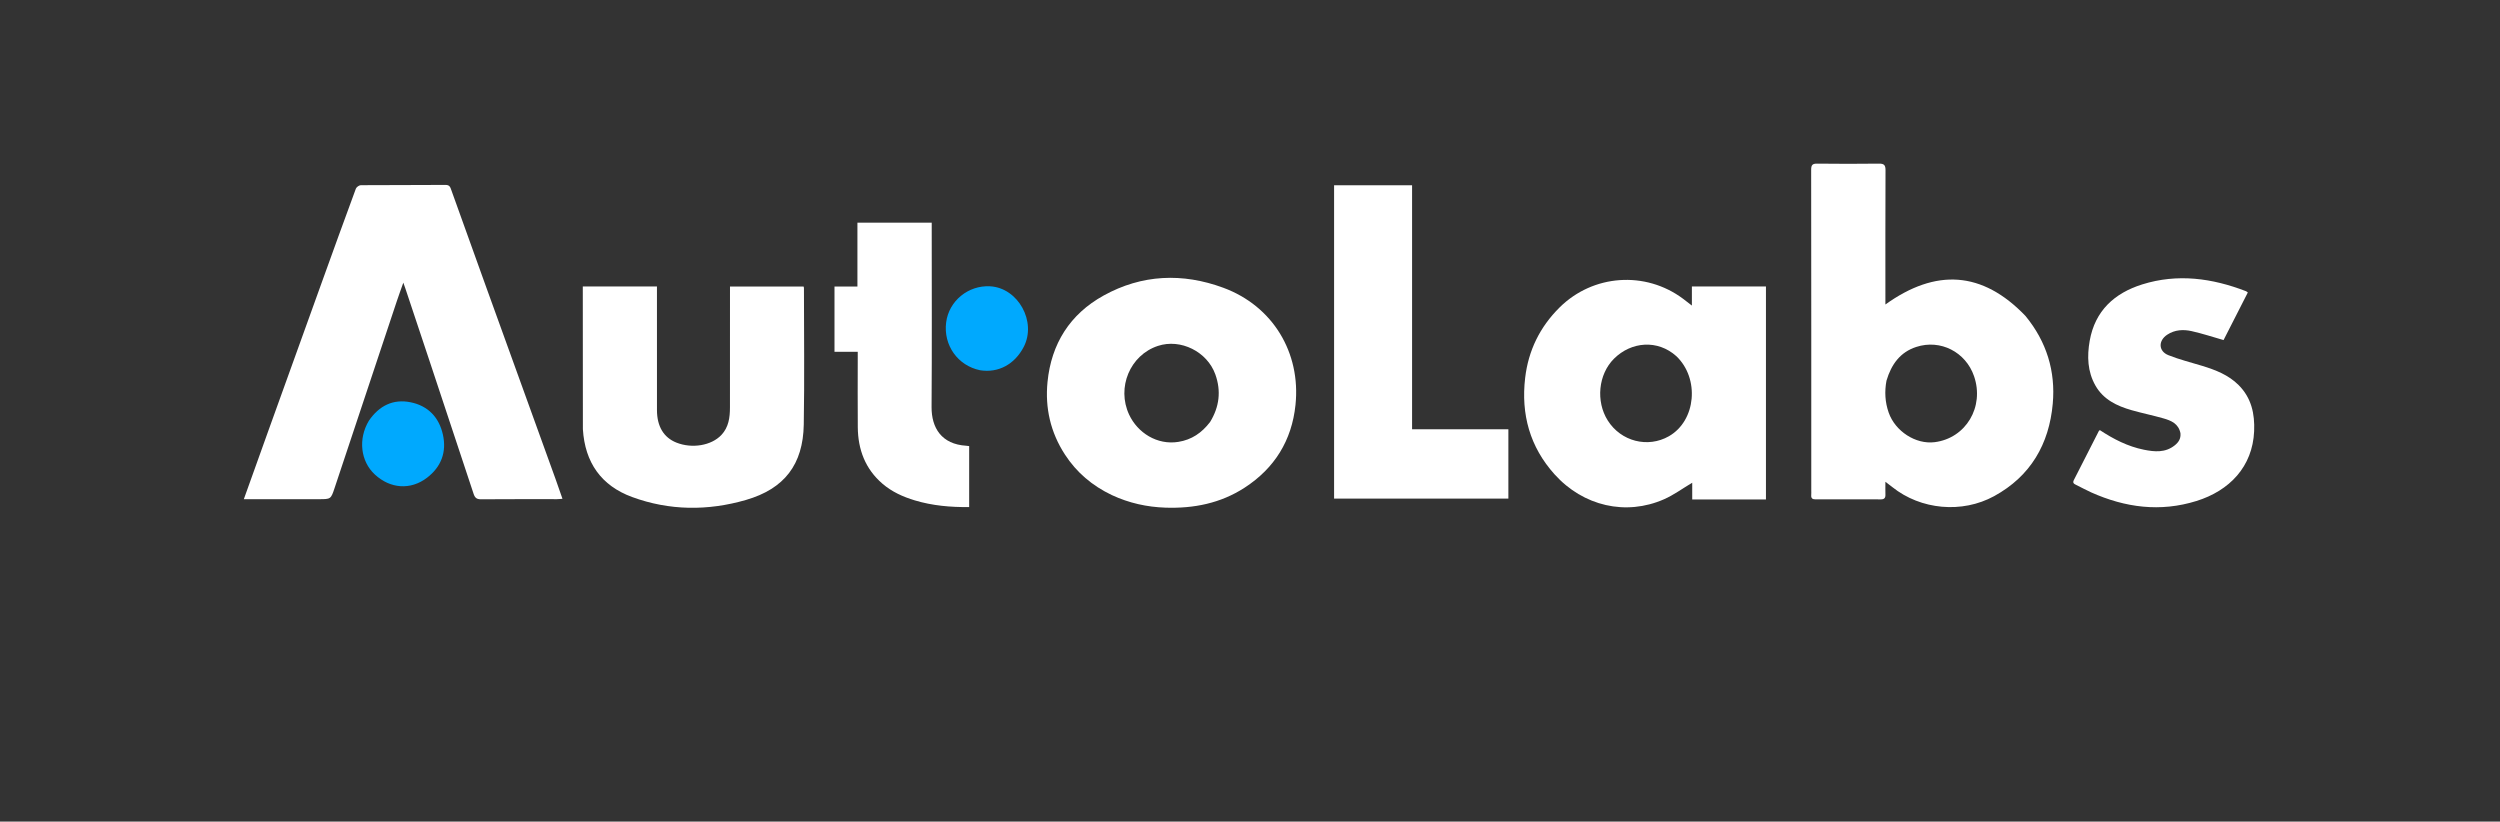 <svg version="1.1" id="Layer_1" xmlns="http://www.w3.org/2000/svg" xmlns:xlink="http://www.w3.org/1999/xlink" x="0px" y="0px"
	 width="100%" viewBox="0 0 2270 746" enable-background="new 0 0 2270 746" xml:space="preserve">
<rect x="0" y="0" width="2270" height="746" fill="#333333" stroke="none"/>
<path fill="#FFFFFF" opacity="0" stroke="none" 
	d="
M1644,747 
	C1096,747 548.5,747 1,747 
	C1,498.333 1,249.667 1,1 
	C757.667,1 1514.333,1 2271,1 
	C2271,249.667 2271,498.333 2271,747 
	C2062.167,747 1853.333,747 1644,747 
M1838.916,286.593 
	C1799.944,246.009 1757.711,243.621 1711.943,276.483 
	C1711.943,274.229 1711.943,272.627 1711.943,271.025 
	C1711.945,232.203 1711.876,193.381 1712.047,154.56 
	C1712.067,149.962 1710.775,148.522 1706.132,148.58 
	C1687.474,148.814 1668.81,148.807 1650.151,148.58 
	C1645.797,148.527 1644.531,149.669 1644.537,154.141 
	C1644.67,251.112 1644.639,348.083 1644.638,445.053 
	C1644.638,446.553 1644.73,448.061 1644.603,449.55 
	C1644.362,452.37 1645.645,453.42 1648.38,453.415 
	C1668.207,453.375 1688.035,453.372 1707.861,453.427 
	C1710.863,453.436 1712.063,452.16 1711.968,449.214 
	C1711.853,445.691 1711.941,442.162 1711.941,437.45 
	C1714.861,439.686 1716.569,440.945 1718.225,442.269 
	C1744.089,462.956 1781.587,466.408 1810.702,450.483 
	C1843.84,432.359 1860.599,403.215 1863.9,366.586 
	C1866.548,337.202 1858.378,310.283 1838.916,286.593 
M244.396,388.938 
	C236.838,410.076 229.281,431.213 221.4,453.256 
	C224.459,453.256 226.249,453.256 228.038,453.256 
	C248.53,453.256 269.022,453.256 289.514,453.256 
	C300.317,453.256 300.423,453.292 303.784,443.215 
	C322.64,386.673 341.434,330.111 360.273,273.563 
	C362.037,268.269 363.967,263.031 366.217,256.64 
	C367.127,259.217 367.58,260.441 367.993,261.678 
	C375.292,283.565 382.599,305.451 389.878,327.345 
	C403.295,367.699 416.734,408.046 430.038,448.438 
	C431.204,451.976 432.82,453.38 436.71,453.348 
	C459.7,453.161 482.691,453.261 505.683,453.243 
	C507.11,453.242 508.537,453.056 510.725,452.903 
	C508.509,446.567 506.555,440.809 504.489,435.091 
	C483.333,376.537 462.136,317.998 440.999,259.437 
	C430.564,230.526 420.245,201.573 409.821,172.659 
	C408.96,170.272 408.446,167.872 404.594,167.904 
	C378.939,168.117 353.281,167.955 327.626,168.151 
	C326.072,168.163 323.657,169.872 323.116,171.336 
	C312.651,199.696 302.375,228.126 292.124,256.565 
	C276.306,300.446 260.537,344.345 244.396,388.938 
M1571.5,453.513 
	C1582.131,453.513 1592.762,453.513 1603.482,453.513 
	C1603.482,388.733 1603.482,324.375 1603.482,260.133 
	C1581.036,260.133 1558.945,260.133 1536.232,260.133 
	C1536.232,265.922 1536.232,271.418 1536.232,277.458 
	C1533.093,275.033 1530.654,273.089 1528.155,271.227 
	C1493.901,245.713 1446.432,249.108 1416.104,279.164 
	C1398.24,296.869 1387.771,318.181 1384.84,343.131 
	C1380.959,376.172 1389.127,405.763 1411.51,430.666 
	C1437.572,459.661 1476.39,468.523 1510.884,453.356 
	C1519.793,449.439 1527.812,443.498 1536.54,438.308 
	C1536.54,443.042 1536.54,448.09 1536.54,453.513 
	C1548.235,453.513 1559.367,453.513 1571.5,453.513 
M1009.824,449.727 
	C1025.228,456.839 1041.469,460.394 1058.373,460.951 
	C1083.995,461.796 1108.312,456.951 1130.063,442.844 
	C1157.301,425.18 1172.956,399.963 1176.311,367.644 
	C1181.226,320.286 1155.836,277.914 1110.718,261.265 
	C1073.84,247.656 1036.887,249.076 1002.04,268.373 
	C971.475,285.299 954.575,312.141 951.145,346.825 
	C948.816,370.371 953.866,392.578 966.92,412.671 
	C977.499,428.955 991.701,441.019 1009.824,449.727 
M529.338,390.133 
	C531.107,420.043 545.973,440.993 573.885,451.265 
	C607.82,463.752 642.768,463.971 677.286,453.967 
	C712.302,443.818 729.18,421.727 729.814,385.544 
	C730.537,344.228 729.991,302.89 729.981,261.562 
	C729.981,261.099 729.784,260.636 729.681,260.181 
	C707.368,260.181 685.169,260.181 662.829,260.181 
	C662.829,262.357 662.829,264.18 662.829,266.004 
	C662.829,300.667 662.871,335.33 662.801,369.992 
	C662.783,379.071 661.647,387.932 655.006,394.967 
	C645.908,404.607 628.396,407.538 614.186,401.884 
	C602.666,397.3 596.545,387.207 596.527,372.382 
	C596.481,336.719 596.512,301.057 596.512,265.394 
	C596.512,263.634 596.512,261.874 596.512,260.084 
	C573.748,260.084 551.656,260.084 529.179,260.084 
	C529.179,303.294 529.179,346.251 529.338,390.133 
M1282.167,316.5 
	C1282.167,267.094 1282.167,217.688 1282.167,168.209 
	C1258.202,168.209 1234.789,168.209 1211.349,168.209 
	C1211.349,263.246 1211.349,358.075 1211.349,452.746 
	C1264.282,452.746 1316.867,452.746 1369.606,452.746 
	C1369.606,431.751 1369.606,411.01 1369.606,389.793 
	C1340.486,389.793 1311.589,389.793 1282.167,389.793 
	C1282.167,365.38 1282.167,341.44 1282.167,316.5 
M1979.88,393.73 
	C1980.342,398.353 1978.099,401.616 1974.668,404.366 
	C1966.103,411.227 1956.334,410.293 1946.649,408.342 
	C1932.051,405.403 1919.008,398.686 1906.718,390.576 
	C1906.32,390.859 1905.932,390.99 1905.799,391.251 
	C1898.228,406.108 1890.718,420.997 1883.088,435.823 
	C1881.718,438.486 1883.117,439.323 1885.132,440.295 
	C1889.73,442.513 1894.189,445.035 1898.847,447.113 
	C1929.768,460.909 1961.484,465.166 1994.392,454.901 
	C2024.41,445.536 2045.352,423.72 2046.754,391.574 
	C2047.442,375.806 2044.316,361.266 2032.636,349.614 
	C2023.409,340.409 2011.72,335.922 1999.61,332.201 
	C1989.322,329.04 1978.792,326.472 1968.838,322.475 
	C1959.785,318.84 1959.599,309.327 1967.852,303.888 
	C1974.687,299.383 1982.415,298.977 1989.97,300.658 
	C1999.583,302.798 2008.974,305.928 2018.999,308.784 
	C2026.133,294.784 2033.567,280.197 2041.024,265.565 
	C2040.387,265.119 2039.902,264.615 2039.31,264.387 
	C2008.584,252.542 1977.156,248.22 1945.211,258.218 
	C1919.961,266.12 1902.26,282.116 1897.441,309.468 
	C1894.97,323.488 1895.429,337.368 1902.637,350.077 
	C1909.837,362.775 1922.13,368.62 1935.482,372.439 
	C1945.05,375.175 1954.839,377.139 1964.403,379.888 
	C1971.339,381.881 1978.063,384.603 1979.88,393.73 
M880.001,446.492 
	C880.001,432.681 880.001,418.871 880.001,405.053 
	C878.833,404.912 878.012,404.771 877.185,404.72 
	C855.005,403.334 845.729,388.596 845.866,369.472 
	C846.253,315.485 846.001,261.493 846.001,207.502 
	C846.001,205.717 846.001,203.932 846.001,202.203 
	C823.328,202.203 801.128,202.203 778.543,202.203 
	C778.543,221.66 778.543,240.744 778.543,260.165 
	C771.387,260.165 764.618,260.165 757.719,260.165 
	C757.719,279.947 757.719,299.383 757.719,319.405 
	C764.834,319.405 771.731,319.405 778.831,319.405 
	C778.831,321.811 778.831,323.634 778.831,325.456 
	C778.831,346.286 778.686,367.117 778.872,387.945 
	C779.053,408.146 785.617,425.753 801.266,439.208 
	C809.818,446.561 819.904,451.113 830.649,454.348 
	C846.695,459.179 863.112,460.582 880.001,460.432 
	C880.001,455.799 880.001,451.643 880.001,446.492 
M334.756,382.316 
	C325.024,398.576 327.35,418.793 340.339,430.835 
	C354.309,443.788 372.765,445.205 387.677,433.826 
	C400.626,423.945 405.709,410.471 402.149,394.563 
	C398.648,378.924 388.66,368.487 372.916,365.28 
	C356.982,362.034 344.308,368.35 334.756,382.316 
M890.34,336.248 
	C906.47,338.859 921.319,330.818 929.538,315.021 
	C941.479,292.07 924.431,261.345 898.988,259.962 
	C879.098,258.881 861.57,273.302 859.096,292.781 
	C856.484,313.357 869.567,332.007 890.34,336.248 
M1590.995,577.492 
	C1590.995,581.908 1590.995,586.324 1590.995,590.59 
	C1597.773,590.59 1603.653,590.59 1609.898,590.59 
	C1609.898,588.319 1609.9,586.509 1609.897,584.699 
	C1609.881,575.044 1610.329,565.359 1609.707,555.743 
	C1609.165,547.384 1605.956,540.25 1596.672,537.76 
	C1587.678,535.347 1580.703,538.123 1575.32,545.496 
	C1574.971,545.975 1574.548,546.4 1574.079,546.942 
	C1566.395,534.759 1551.039,534.002 1541.31,542.401 
	C1540.975,540.958 1540.663,539.618 1540.386,538.422 
	C1534.123,538.422 1528.237,538.422 1522.352,538.422 
	C1522.352,556.077 1522.352,573.303 1522.352,590.685 
	C1528.592,590.685 1534.472,590.685 1540.898,590.685 
	C1540.898,588.539 1540.896,586.745 1540.898,584.951 
	C1540.908,576.627 1540.593,568.282 1541.125,559.993 
	C1541.29,557.425 1543.205,554.045 1545.344,552.803 
	C1547.291,551.673 1551.689,551.919 1553.106,553.389 
	C1555.263,555.629 1556.609,559.393 1556.827,562.609 
	C1557.344,570.232 1556.977,577.913 1557.009,585.571 
	C1557.016,587.312 1557.192,589.053 1557.304,591.053 
	C1562.604,591.053 1567.261,590.913 1571.904,591.103 
	C1574.929,591.226 1576.007,590.177 1575.952,587.107 
	C1575.794,578.453 1575.888,569.795 1575.901,561.138 
	C1575.911,555.254 1578.188,552.185 1582.66,551.97 
	C1587.683,551.728 1590.742,554.918 1590.953,561.015 
	C1591.131,566.17 1590.993,571.335 1590.995,577.492 
M1511.898,564.551 
	C1511.897,562.386 1511.979,560.216 1511.881,558.055 
	C1511.239,543.881 1503.647,536.317 1490.98,536.977 
	C1484.09,537.337 1480.103,541.963 1476.259,546.82 
	C1465.012,534.916 1457.132,533.695 1444.104,541.496 
	C1442.919,540.31 1441.836,538.259 1440.621,538.178 
	C1435.223,537.818 1429.786,538.022 1424.352,538.022 
	C1424.352,556.06 1424.352,573.295 1424.352,590.681 
	C1430.595,590.681 1436.477,590.681 1442.899,590.681 
	C1442.899,580.36 1442.931,570.404 1442.884,560.448 
	C1442.864,556.14 1444.266,552.875 1448.902,552.054 
	C1453.926,551.164 1457.223,553.166 1458.219,558.585 
	C1459.05,563.107 1458.886,567.831 1458.969,572.468 
	C1459.077,578.553 1458.995,584.641 1458.995,590.593 
	C1465.763,590.593 1471.646,590.593 1477.634,590.593 
	C1477.742,588.995 1477.885,587.847 1477.887,586.7 
	C1477.906,577.705 1477.89,568.709 1477.902,559.714 
	C1477.908,555.512 1479.758,552.597 1484.089,552.052 
	C1488.338,551.516 1491.19,553.506 1492.089,557.777 
	C1492.563,560.031 1492.929,562.352 1492.955,564.647 
	C1493.055,573.255 1492.995,581.865 1492.995,591.053 
	C1498.414,591.053 1503.205,590.902 1507.981,591.106 
	C1511.109,591.24 1512.013,590.002 1511.947,587.025 
	C1511.791,579.865 1511.897,572.7 1511.898,564.551 
M1343.988,525.653 
	C1332.115,511.711 1317.022,507.837 1299.874,512.66 
	C1277.776,518.875 1267.01,540.687 1273.438,564.865 
	C1277.887,581.599 1290.137,591.866 1308.056,593.88 
	C1324.156,595.689 1340.459,586.945 1347.989,572.021 
	C1341.585,569.398 1335.222,566.791 1328.851,564.181 
	C1328.062,565.226 1327.358,565.956 1326.886,566.814 
	C1319.588,580.077 1301.713,578.693 1295.673,565.583 
	C1293.181,560.174 1292.885,553.286 1293.222,547.16 
	C1293.629,539.757 1297.477,533.269 1304.537,530.141 
	C1311.267,527.161 1317.993,528.486 1323.602,533.438 
	C1325.656,535.251 1327.187,537.656 1329.081,539.94 
	C1333.498,538.079 1337.819,536.373 1342.044,534.452 
	C1347.991,531.749 1347.96,531.681 1343.988,525.653 
M828.109,507.104 
	C823.194,507.104 818.279,507.104 813.044,507.104 
	C813.044,513.608 813.044,519.249 813.044,524.889 
	C813.044,530.441 813.044,535.993 813.044,541.895 
	C795.778,533.888 785.036,535.557 776.644,547.059 
	C768.531,558.18 769.576,575.527 778.949,585.312 
	C787.868,594.624 800.449,595.541 811.193,588.534 
	C813.778,589.614 815.461,590.799 817.237,590.958 
	C820.868,591.282 824.554,590.927 828.207,591.095 
	C831.059,591.226 831.946,590.066 831.939,587.302 
	C831.87,562.014 831.945,536.726 831.775,511.439 
	C831.765,509.996 829.978,508.565 828.109,507.104 
M1170.795,573.486 
	C1177,591.792 1192.578,597.694 1209.508,588.572 
	C1215.974,593.329 1222.876,590.069 1229.545,591.043 
	C1229.545,562.77 1229.545,535.118 1229.545,507.103 
	C1227.443,507.103 1225.797,507.106 1224.151,507.102 
	C1211.103,507.072 1211.103,507.072 1211.103,520.257 
	C1211.103,527.275 1211.103,534.294 1211.103,541.781 
	C1196.553,532.887 1184.79,536.309 1177.691,544.048 
	C1170.205,552.208 1168.223,562.001 1170.795,573.486 
M634.558,545.802 
	C629.729,544.039 624.663,542.718 620.171,540.323 
	C617.968,539.148 615.141,535.501 615.615,533.825 
	C616.279,531.472 619.492,529.136 622.108,528.254 
	C624.296,527.516 627.277,528.604 629.749,529.385 
	C632.064,530.117 634.172,531.506 636.62,532.73 
	C639.207,527.557 641.645,522.682 644.253,517.468 
	C635.799,512.072 626.839,510.288 617.376,511.042 
	C601.19,512.331 593.318,524.947 594.472,539.681 
	C595.285,550.054 602.606,554.645 611.277,557.914 
	C615.153,559.375 619.242,560.513 622.779,562.577 
	C627.983,565.613 627.458,571.516 622.226,574.508 
	C617.376,577.281 612.889,575.531 608.42,573.678 
	C605.332,572.398 601.246,568.881 599.596,569.829 
	C596.888,571.385 595.784,575.747 594.03,578.94 
	C593.47,579.961 592.517,581.061 592.59,582.064 
	C592.7,583.572 593.118,585.791 594.16,586.386 
	C605.581,592.913 617.664,595.354 630.513,591.168 
	C639.979,588.084 645.522,581.242 646.846,571.656 
	C648.318,560.997 646.524,551.247 634.558,545.802 
M450.955,575.498 
	C450.963,570.505 450.772,565.501 451.035,560.521 
	C451.313,555.257 454.977,552.037 460.179,551.967 
	C464.888,551.904 467.56,554.663 467.98,560.334 
	C468.189,563.149 468.042,565.991 468.044,568.82 
	C468.048,576.079 468.045,583.338 468.045,590.665 
	C474.705,590.665 480.586,590.665 486.955,590.665 
	C486.955,579.164 486.974,568.047 486.949,556.929 
	C486.921,544.368 479.647,536.646 467.203,537.189 
	C461.742,537.428 456.373,539.774 450.953,541.165 
	C450.953,531.894 451.065,521.746 450.832,511.606 
	C450.797,510.104 449.235,507.444 448.21,507.359 
	C442.989,506.923 437.712,507.158 432.4,507.158 
	C432.4,535.433 432.4,562.97 432.4,590.699 
	C438.639,590.699 444.52,590.699 450.955,590.699 
	C450.955,585.734 450.955,581.115 450.955,575.498 
M1411.504,578.838 
	C1419.79,561.693 1414.125,545.692 1397.115,538.611 
	C1389.339,535.374 1381.463,535.417 1373.283,537.707 
	C1355.784,542.607 1347.586,563.838 1356.86,579.363 
	C1366.793,595.991 1398.844,599.504 1411.504,578.838 
M1884.771,557.287 
	C1887.858,551.108 1890.946,544.929 1894.41,537.996 
	C1889.078,537.996 1884.748,538.348 1880.502,537.901 
	C1875.956,537.423 1873.622,539.119 1871.837,543.247 
	C1869.047,549.7 1865.592,555.866 1861.934,563.114 
	C1860.497,560.582 1859.643,559.21 1858.917,557.775 
	C1856.138,552.284 1853.549,546.69 1850.549,541.325 
	C1849.738,539.873 1847.779,538.241 1846.26,538.151 
	C1840.161,537.79 1834.028,538.002 1827.448,538.002 
	C1827.974,539.364 1828.226,540.303 1828.675,541.137 
	C1835.601,554.008 1842.654,566.813 1849.382,579.786 
	C1850.336,581.625 1850.548,584.635 1849.718,586.478 
	C1846.172,594.351 1842.092,601.983 1838.241,609.72 
	C1837.487,611.235 1836.882,612.825 1835.917,615.054 
	C1841.529,615.054 1846.188,615.315 1850.791,614.921 
	C1852.548,614.77 1854.96,613.541 1855.746,612.086 
	C1865.446,594.114 1874.901,576.01 1884.771,557.287 
M551.774,561.915 
	C549.542,556.119 548.269,549.672 544.871,544.667 
	C538.409,535.149 523.547,533.909 512.017,538.15 
	C502.242,541.745 496.669,549.06 495.252,559.255 
	C493.828,569.496 495.914,579.111 503.958,586.077 
	C514.932,595.582 534.336,595.499 545.691,586.488 
	C550.126,582.968 551.756,578.129 551.874,571.946 
	C546.932,571.946 542.46,571.674 538.051,572.083 
	C536.334,572.242 534.188,573.557 533.226,575.004 
	C530.29,579.419 525.86,581.011 520.255,579.023 
	C515.263,577.253 513.622,574.296 514.575,567.901 
	C526.823,567.901 539.197,567.901 551.909,567.901 
	C551.909,565.727 551.909,564.253 551.774,561.915 
M1129.451,578.269 
	C1125.246,576.193 1124.755,572.408 1124.51,567.729 
	C1137.437,567.729 1150.002,567.729 1164.048,567.729 
	C1161.967,560.514 1161.145,553.711 1158.141,548.071 
	C1151.995,536.532 1136.61,532.73 1122.501,538.316 
	C1113.067,542.051 1107.153,548.909 1106.11,559.081 
	C1104.849,571.372 1107.23,582.423 1119.232,589.016 
	C1130.395,595.148 1141.71,594.106 1152.768,588.934 
	C1158.337,586.33 1161.478,581.307 1162.51,575.28 
	C1162.669,574.35 1160.868,572.197 1159.84,572.105 
	C1155.707,571.737 1151.518,571.863 1147.359,572.027 
	C1146.369,572.066 1145.064,572.709 1144.496,573.5 
	C1139.682,580.199 1137.74,580.946 1129.451,578.269 
M840.993,570.34 
	C843.072,574.782 844.368,579.865 847.375,583.55 
	C857.606,596.092 878.48,595.264 889.735,587.474 
	C895.598,583.417 897.802,577.925 896.06,571.95 
	C891.543,571.95 886.896,571.771 882.28,572.07 
	C881.06,572.149 879.522,573.457 878.84,574.618 
	C876.239,579.044 871.783,580.797 866.535,579.102 
	C860.987,577.31 858.873,573.977 859.83,567.859 
	C871.973,567.859 884.209,567.859 896.323,567.859 
	C899.421,552.445 890.857,539.147 875.704,536.562 
	C856.027,533.205 837.063,545.563 840.993,570.34 
M1685.057,589.162 
	C1686.376,589.793 1687.663,590.865 1689.022,590.966 
	C1692.499,591.226 1696.024,590.842 1699.5,591.112 
	C1703.111,591.392 1704.036,589.903 1703.962,586.509 
	C1703.774,577.855 1703.791,569.193 1703.958,560.538 
	C1704.074,554.556 1708.432,551.129 1714.303,552.024 
	C1718.668,552.69 1720.912,555.762 1720.969,561.663 
	C1721.061,571.265 1720.994,580.869 1720.994,591.022 
	C1726.914,591.022 1732.203,591.181 1737.463,590.866 
	C1738.337,590.814 1739.766,588.711 1739.787,587.536 
	C1739.969,577.217 1740.215,566.88 1739.802,556.574 
	C1739.313,544.392 1732.348,537.391 1721.603,536.946 
	C1715.173,536.68 1709.511,538.304 1704.383,542.737 
	C1703.978,540.98 1703.668,539.633 1703.388,538.42 
	C1697.129,538.42 1691.244,538.42 1685.007,538.42 
	C1685.007,555.302 1685.007,571.764 1685.057,589.162 
M1645.57,593.005 
	C1647.902,592.992 1650.237,593.061 1652.565,592.952 
	C1666.895,592.283 1674.864,583.982 1674.896,569.717 
	C1674.914,562.055 1674.899,554.393 1674.899,546.731 
	C1674.899,543.969 1674.899,541.207 1674.899,538.408 
	C1668.225,538.408 1662.343,538.408 1656.024,538.408 
	C1656.024,548.783 1656.106,558.752 1655.99,568.718 
	C1655.929,573.94 1652.071,577.915 1647.449,577.934 
	C1641.916,577.956 1638.107,574.274 1638.031,568.541 
	C1637.928,560.714 1638.005,552.884 1638.005,545.055 
	C1638.005,542.811 1638.005,540.567 1638.005,538.451 
	C1631.225,538.451 1625.338,538.451 1619.158,538.451 
	C1619.158,550.044 1618.572,561.224 1619.314,572.314 
	C1620.143,584.698 1624.843,589.315 1637.233,592.16 
	C1639.633,592.711 1642.153,592.737 1645.57,593.005 
M749.343,591.073 
	C760.435,586.493 763.002,582.661 763.002,570.682 
	C763.003,563.52 763.003,556.359 763.003,549.198 
	C763.003,545.605 763.002,542.012 763.002,538.336 
	C756.647,538.336 751.077,538.336 744.947,538.336 
	C744.947,545.779 745.023,552.899 744.915,560.015 
	C744.859,563.649 744.899,567.371 744.135,570.888 
	C743.01,576.06 739.305,578.496 734.815,577.802 
	C729.123,576.922 727.001,574.553 726.914,568.791 
	C726.847,564.296 726.897,559.799 726.896,555.302 
	C726.896,549.699 726.896,544.096 726.896,538.355 
	C720.273,538.355 714.386,538.355 708.117,538.355 
	C708.117,550.993 707.532,563.315 708.325,575.548 
	C708.845,583.555 713.841,589.257 722.038,591.417 
	C730.892,593.751 739.736,593.888 749.343,591.073 
M389.995,582.447 
	C389.995,585.19 389.995,587.932 389.995,590.562 
	C397.096,590.562 403.31,590.562 409.899,590.562 
	C409.899,588.313 409.899,586.506 409.899,584.699 
	C409.899,568.563 410.072,552.424 409.789,536.293 
	C409.709,531.744 411.171,530.413 415.466,530.833 
	C418.835,531.163 422.262,530.899 425.498,530.899 
	C425.498,524.403 425.498,518.85 425.498,513.426 
	C407.847,513.426 390.655,513.426 373.104,513.426 
	C373.104,518.21 373.198,522.519 373.072,526.822 
	C372.984,529.842 374.28,531.015 377.242,530.927 
	C381.329,530.805 385.421,530.896 389.995,530.896 
	C389.995,548.261 389.995,564.86 389.995,582.447 
M952.768,539.536 
	C942.909,534.851 933.837,536.188 925.381,543.548 
	C925.091,541.579 924.862,540.023 924.63,538.443 
	C918.69,538.443 912.985,538.443 907.338,538.443 
	C907.338,556.117 907.338,573.344 907.338,590.727 
	C913.3,590.727 918.869,590.727 925.052,590.727 
	C925.052,581.974 924.933,573.527 925.119,565.088 
	C925.18,562.325 925.69,559.458 926.608,556.855 
	C928.038,552.804 931.533,551.76 935.501,551.98 
	C939.438,552.198 941.533,554.445 942.065,558.222 
	C942.434,560.838 942.873,563.471 942.909,566.101 
	C943.018,574.209 942.948,582.32 942.948,590.626 
	C949.269,590.626 954.956,590.626 961.044,590.626 
	C961.044,578.407 961.021,566.608 961.054,554.809 
	C961.071,548.505 958.437,543.631 952.768,539.536 
M1058.047,545.5 
	C1058.047,560.569 1058.047,575.638 1058.047,590.544 
	C1073.193,590.544 1087.412,590.544 1101.544,590.544 
	C1101.544,584.837 1101.544,579.598 1101.544,573.781 
	C1093.568,573.781 1085.994,573.781 1077.85,573.781 
	C1077.85,553.295 1077.85,533.397 1077.85,513.3 
	C1071.039,513.3 1064.823,513.3 1058.759,513.3 
	C1058.463,513.941 1058.211,514.234 1058.209,514.528 
	C1058.14,524.519 1058.095,534.509 1058.047,545.5 
M677.899,528.611 
	C677.899,526.527 677.899,524.443 677.899,522.424 
	C671.13,522.424 665.237,522.424 658.804,522.424 
	C658.804,527.765 658.804,532.682 658.804,537.583 
	C656.671,537.921 655.081,538.174 653.36,538.447 
	C653.36,543.645 653.36,548.553 653.36,553.506 
	C655.359,553.94 657.069,554.312 658.996,554.73 
	C658.996,560.502 659.33,566.013 658.933,571.472 
	C657.751,587.741 673.601,594.592 686.955,592.158 
	C686.955,589.126 686.741,585.973 687.015,582.864 
	C687.29,579.751 686.394,577.953 683.223,577.053 
	C679.079,575.876 677.816,572.719 677.855,568.568 
	C677.977,555.575 677.899,542.581 677.899,528.611 
M1809.59,578.491 
	C1802.324,576.443 1800.599,571.24 1800.919,564.331 
	C1801.281,556.526 1801.002,548.692 1801.002,540.871 
	C1801.002,534.769 1801.002,528.666 1801.002,522.323 
	C1794.475,522.323 1788.593,522.323 1782.125,522.323 
	C1782.125,527.533 1782.125,532.443 1782.125,537.242 
	C1780.065,537.873 1778.567,538.332 1777.246,538.737 
	C1777.246,543.896 1777.246,548.667 1777.246,553.546 
	C1778.901,553.93 1780.298,554.253 1781.656,554.568 
	C1782.091,561.599 1782.308,568.376 1782.971,575.11 
	C1784.188,587.477 1797.242,595.723 1809.938,592.081 
	C1809.938,587.864 1809.938,583.562 1809.59,578.491 
M975.183,577.78 
	C976.74,589.499 993.493,594.877 1002.887,592.027 
	C1002.887,588.353 1003.069,584.533 1002.773,580.751 
	C1002.687,579.663 1001.404,578.059 1000.363,577.759 
	C994.395,576.038 993.039,571.638 993.047,566.228 
	C993.067,553.398 993.063,540.569 993.042,527.74 
	C993.039,525.973 992.882,524.207 992.79,522.315 
	C986.701,522.315 981.126,522.315 974.973,522.315 
	C974.973,527.522 974.973,532.44 974.973,537.401 
	C972.718,537.863 971.007,538.213 969.344,538.554 
	C969.344,543.794 969.344,548.714 969.344,553.863 
	C974.2,553.423 975.227,555.839 975.026,559.928 
	C974.748,565.577 975.025,571.253 975.183,577.78 
M1768.899,576.494 
	C1768.899,563.77 1768.899,551.046 1768.899,538.431 
	C1762.105,538.431 1756.218,538.431 1750.346,538.431 
	C1750.346,556.086 1750.346,573.303 1750.346,590.779 
	C1752.135,590.884 1753.596,591.031 1755.059,591.045 
	C1768.901,591.183 1768.901,591.177 1768.899,576.494 
M1820.482,557.174 
	C1821.171,556.481 1821.956,555.86 1822.532,555.083 
	C1825.976,550.443 1825.743,544.577 1822.028,541.121 
	C1818.015,537.387 1812.252,536.997 1808.452,540.202 
	C1804.214,543.776 1803.316,549.853 1806.339,554.494 
	C1809.232,558.936 1814.52,560.154 1820.482,557.174 
M1017.006,547.616 
	C1016.783,542.354 1013.605,539.35 1008.9,538.28 
	C1004.72,537.331 1001.002,538.833 998.684,542.711 
	C996.277,546.74 995.858,551.045 998.744,554.859 
	C1001.433,558.414 1005.546,560.012 1009.844,558.683 
	C1014.555,557.226 1016.903,553.451 1017.006,547.616 
M696.732,557.492 
	C697.757,556.415 698.98,555.466 699.77,554.238 
	C702.813,549.513 701.207,542.563 696.559,539.813 
	C691.203,536.644 685.798,537.842 682.79,542.876 
	C680.211,547.192 680.483,551.436 683.375,555.448 
	C685.854,558.887 690.75,559.749 696.732,557.492 
M1760.875,507.446 
	C1755.143,506.861 1751.321,509.326 1749.635,514.697 
	C1748.168,519.37 1749.795,524.029 1753.699,526.33 
	C1757.241,528.419 1760.883,528.869 1764.488,526.625 
	C1768.699,524.004 1769.546,519.919 1768.977,515.351 
	C1768.433,510.982 1765.709,508.68 1760.875,507.446 
z"/>
<path fill="#FFFFFF" opacity="1" stroke="none" 
	d="
M1839.127,286.879 
	C1858.378,310.283 1866.548,337.202 1863.9,366.586 
	C1860.599,403.215 1843.84,432.359 1810.702,450.483 
	C1781.587,466.408 1744.089,462.956 1718.225,442.269 
	C1716.569,440.945 1714.861,439.686 1711.941,437.45 
	C1711.941,442.162 1711.853,445.691 1711.968,449.214 
	C1712.063,452.16 1710.863,453.436 1707.861,453.427 
	C1688.035,453.372 1668.207,453.375 1648.38,453.415 
	C1645.645,453.42 1644.362,452.37 1644.603,449.55 
	C1644.73,448.061 1644.638,446.553 1644.638,445.053 
	C1644.639,348.083 1644.67,251.112 1644.537,154.141 
	C1644.531,149.669 1645.797,148.527 1650.151,148.58 
	C1668.81,148.807 1687.474,148.814 1706.132,148.58 
	C1710.775,148.522 1712.067,149.962 1712.047,154.56 
	C1711.876,193.381 1711.945,232.203 1711.943,271.025 
	C1711.943,272.627 1711.943,274.229 1711.943,276.483 
	C1757.711,243.621 1799.944,246.009 1839.127,286.879 
M1712.926,345.667 
	C1711.073,355.507 1711.595,365.157 1714.931,374.663 
	C1720.881,391.618 1739.465,403.641 1756.604,401.5 
	C1785.016,397.952 1802.042,369.465 1792.429,341.562 
	C1784.868,319.615 1761.925,307.835 1739.937,315.022 
	C1725.448,319.758 1717.364,330.701 1712.926,345.667 
z"/>
<path fill="#FFFFFF" opacity="1" stroke="none" 
	d="
M244.572,388.587 
	C260.537,344.345 276.306,300.446 292.124,256.565 
	C302.375,228.126 312.651,199.696 323.116,171.336 
	C323.657,169.872 326.072,168.163 327.626,168.151 
	C353.281,167.955 378.939,168.117 404.594,167.904 
	C408.446,167.872 408.96,170.272 409.821,172.659 
	C420.245,201.573 430.564,230.526 440.999,259.437 
	C462.136,317.998 483.333,376.537 504.489,435.091 
	C506.555,440.809 508.509,446.567 510.725,452.903 
	C508.537,453.056 507.11,453.242 505.683,453.243 
	C482.691,453.261 459.7,453.161 436.71,453.348 
	C432.82,453.38 431.204,451.976 430.038,448.438 
	C416.734,408.046 403.295,367.699 389.878,327.345 
	C382.599,305.451 375.292,283.565 367.993,261.678 
	C367.58,260.441 367.127,259.217 366.217,256.64 
	C363.967,263.031 362.037,268.269 360.273,273.563 
	C341.434,330.111 322.64,386.673 303.784,443.215 
	C300.423,453.292 300.317,453.256 289.514,453.256 
	C269.022,453.256 248.53,453.256 228.038,453.256 
	C226.249,453.256 224.459,453.256 221.4,453.256 
	C229.281,431.213 236.838,410.076 244.572,388.587 
z"/>
<path fill="#FFFFFF" opacity="1" stroke="none" 
	d="
M1571,453.513 
	C1559.367,453.513 1548.235,453.513 1536.54,453.513 
	C1536.54,448.09 1536.54,443.042 1536.54,438.308 
	C1527.812,443.498 1519.793,449.439 1510.884,453.356 
	C1476.39,468.523 1437.572,459.661 1411.51,430.666 
	C1389.127,405.763 1380.959,376.172 1384.84,343.131 
	C1387.771,318.181 1398.24,296.869 1416.104,279.164 
	C1446.432,249.108 1493.901,245.713 1528.155,271.227 
	C1530.654,273.089 1533.093,275.033 1536.232,277.458 
	C1536.232,271.418 1536.232,265.922 1536.232,260.133 
	C1558.945,260.133 1581.036,260.133 1603.482,260.133 
	C1603.482,324.375 1603.482,388.733 1603.482,453.513 
	C1592.762,453.513 1582.131,453.513 1571,453.513 
M1522.103,323.395 
	C1505.164,308.172 1481.274,310.084 1465.583,325.626 
	C1451.156,339.917 1448.949,364.506 1459.797,381.742 
	C1471.835,400.868 1496.241,407.007 1515.347,396.111 
	C1540.095,381.996 1543.406,343.635 1522.103,323.395 
z"/>
<path fill="#FFFFFF" opacity="1" stroke="none" 
	d="
M1009.512,449.512 
	C991.701,441.019 977.499,428.955 966.92,412.671 
	C953.866,392.578 948.816,370.371 951.145,346.825 
	C954.575,312.141 971.475,285.299 1002.04,268.373 
	C1036.887,249.076 1073.84,247.656 1110.718,261.265 
	C1155.836,277.914 1181.226,320.286 1176.311,367.644 
	C1172.956,399.963 1157.301,425.18 1130.063,442.844 
	C1108.312,456.951 1083.995,461.796 1058.373,460.951 
	C1041.469,460.394 1025.228,456.839 1009.512,449.512 
M1098.771,383.156 
	C1107.137,369.473 1108.968,355.129 1103.497,339.882 
	C1096.112,319.302 1072.052,307.293 1051.438,314.066 
	C1026.037,322.411 1013.772,351.921 1025.234,376.471 
	C1032.928,392.951 1050.656,404.335 1070.002,401.214 
	C1081.95,399.287 1091.11,393.17 1098.771,383.156 
z"/>
<path fill="#FFFFFF" opacity="1" stroke="none" 
	d="
M529.259,389.671 
	C529.179,346.251 529.179,303.294 529.179,260.084 
	C551.656,260.084 573.748,260.084 596.512,260.084 
	C596.512,261.874 596.512,263.634 596.512,265.394 
	C596.512,301.057 596.481,336.719 596.527,372.382 
	C596.545,387.207 602.666,397.3 614.186,401.884 
	C628.396,407.538 645.908,404.607 655.006,394.967 
	C661.647,387.932 662.783,379.071 662.801,369.992 
	C662.871,335.33 662.829,300.667 662.829,266.004 
	C662.829,264.18 662.829,262.357 662.829,260.181 
	C685.169,260.181 707.368,260.181 729.681,260.181 
	C729.784,260.636 729.981,261.099 729.981,261.562 
	C729.991,302.89 730.537,344.228 729.814,385.544 
	C729.18,421.727 712.302,443.818 677.286,453.967 
	C642.768,463.971 607.82,463.752 573.885,451.265 
	C545.973,440.993 531.107,420.043 529.259,389.671 
z"/>
<path fill="#FFFFFF" opacity="1" stroke="none" 
	d="
M1282.167,317 
	C1282.167,341.44 1282.167,365.38 1282.167,389.793 
	C1311.589,389.793 1340.486,389.793 1369.606,389.793 
	C1369.606,411.01 1369.606,431.751 1369.606,452.746 
	C1316.867,452.746 1264.282,452.746 1211.349,452.746 
	C1211.349,358.075 1211.349,263.246 1211.349,168.209 
	C1234.789,168.209 1258.202,168.209 1282.167,168.209 
	C1282.167,217.688 1282.167,267.094 1282.167,317 
z"/>
<path fill="#FFFFFF" opacity="1" stroke="none" 
	d="
M1979.851,393.332 
	C1978.063,384.603 1971.339,381.881 1964.403,379.888 
	C1954.839,377.139 1945.05,375.175 1935.482,372.439 
	C1922.13,368.62 1909.837,362.775 1902.637,350.077 
	C1895.429,337.368 1894.97,323.488 1897.441,309.468 
	C1902.26,282.116 1919.961,266.12 1945.211,258.218 
	C1977.156,248.22 2008.584,252.542 2039.31,264.387 
	C2039.902,264.615 2040.387,265.119 2041.024,265.565 
	C2033.567,280.197 2026.133,294.784 2018.999,308.784 
	C2008.974,305.928 1999.583,302.798 1989.97,300.658 
	C1982.415,298.977 1974.687,299.383 1967.852,303.888 
	C1959.599,309.327 1959.785,318.84 1968.838,322.475 
	C1978.792,326.472 1989.322,329.04 1999.61,332.201 
	C2011.72,335.922 2023.409,340.409 2032.636,349.614 
	C2044.316,361.266 2047.442,375.806 2046.754,391.574 
	C2045.352,423.72 2024.41,445.536 1994.392,454.901 
	C1961.484,465.166 1929.768,460.909 1898.847,447.113 
	C1894.189,445.035 1889.73,442.513 1885.132,440.295 
	C1883.117,439.323 1881.718,438.486 1883.088,435.823 
	C1890.718,420.997 1898.228,406.108 1905.799,391.251 
	C1905.932,390.99 1906.32,390.859 1906.718,390.576 
	C1919.008,398.686 1932.051,405.403 1946.649,408.342 
	C1956.334,410.293 1966.103,411.227 1974.668,404.366 
	C1978.099,401.616 1980.342,398.353 1979.851,393.332 
z"/>
<path fill="#FFFFFF" opacity="1" stroke="none" 
	d="
M880.001,446.989 
	C880.001,451.643 880.001,455.799 880.001,460.432 
	C863.112,460.582 846.695,459.179 830.649,454.348 
	C819.904,451.113 809.818,446.561 801.266,439.208 
	C785.617,425.753 779.053,408.146 778.872,387.945 
	C778.686,367.117 778.831,346.286 778.831,325.456 
	C778.831,323.634 778.831,321.811 778.831,319.405 
	C771.731,319.405 764.834,319.405 757.719,319.405 
	C757.719,299.383 757.719,279.947 757.719,260.165 
	C764.618,260.165 771.387,260.165 778.543,260.165 
	C778.543,240.744 778.543,221.66 778.543,202.203 
	C801.128,202.203 823.328,202.203 846.001,202.203 
	C846.001,203.932 846.001,205.717 846.001,207.502 
	C846.001,261.493 846.253,315.485 845.866,369.472 
	C845.729,388.596 855.005,403.334 877.185,404.72 
	C878.012,404.771 878.833,404.912 880.001,405.053 
	C880.001,418.871 880.001,432.681 880.001,446.989 
z"/>
<path fill="#00a9fe" opacity="1" stroke="none" 
	d="
M334.939,382.003 
	C344.308,368.35 356.982,362.034 372.916,365.28 
	C388.66,368.487 398.648,378.924 402.149,394.563 
	C405.709,410.471 400.626,423.945 387.677,433.826 
	C372.765,445.205 354.309,443.788 340.339,430.835 
	C327.35,418.793 325.024,398.576 334.939,382.003 
z"/>
<path fill="#00a9fe" opacity="1" stroke="none" 
	d="
M889.919,336.184 
	C869.567,332.007 856.484,313.357 859.096,292.781 
	C861.57,273.302 879.098,258.881 898.988,259.962 
	C924.431,261.345 941.479,292.07 929.538,315.021 
	C921.319,330.818 906.47,338.859 889.919,336.184 
z"/>


</svg>